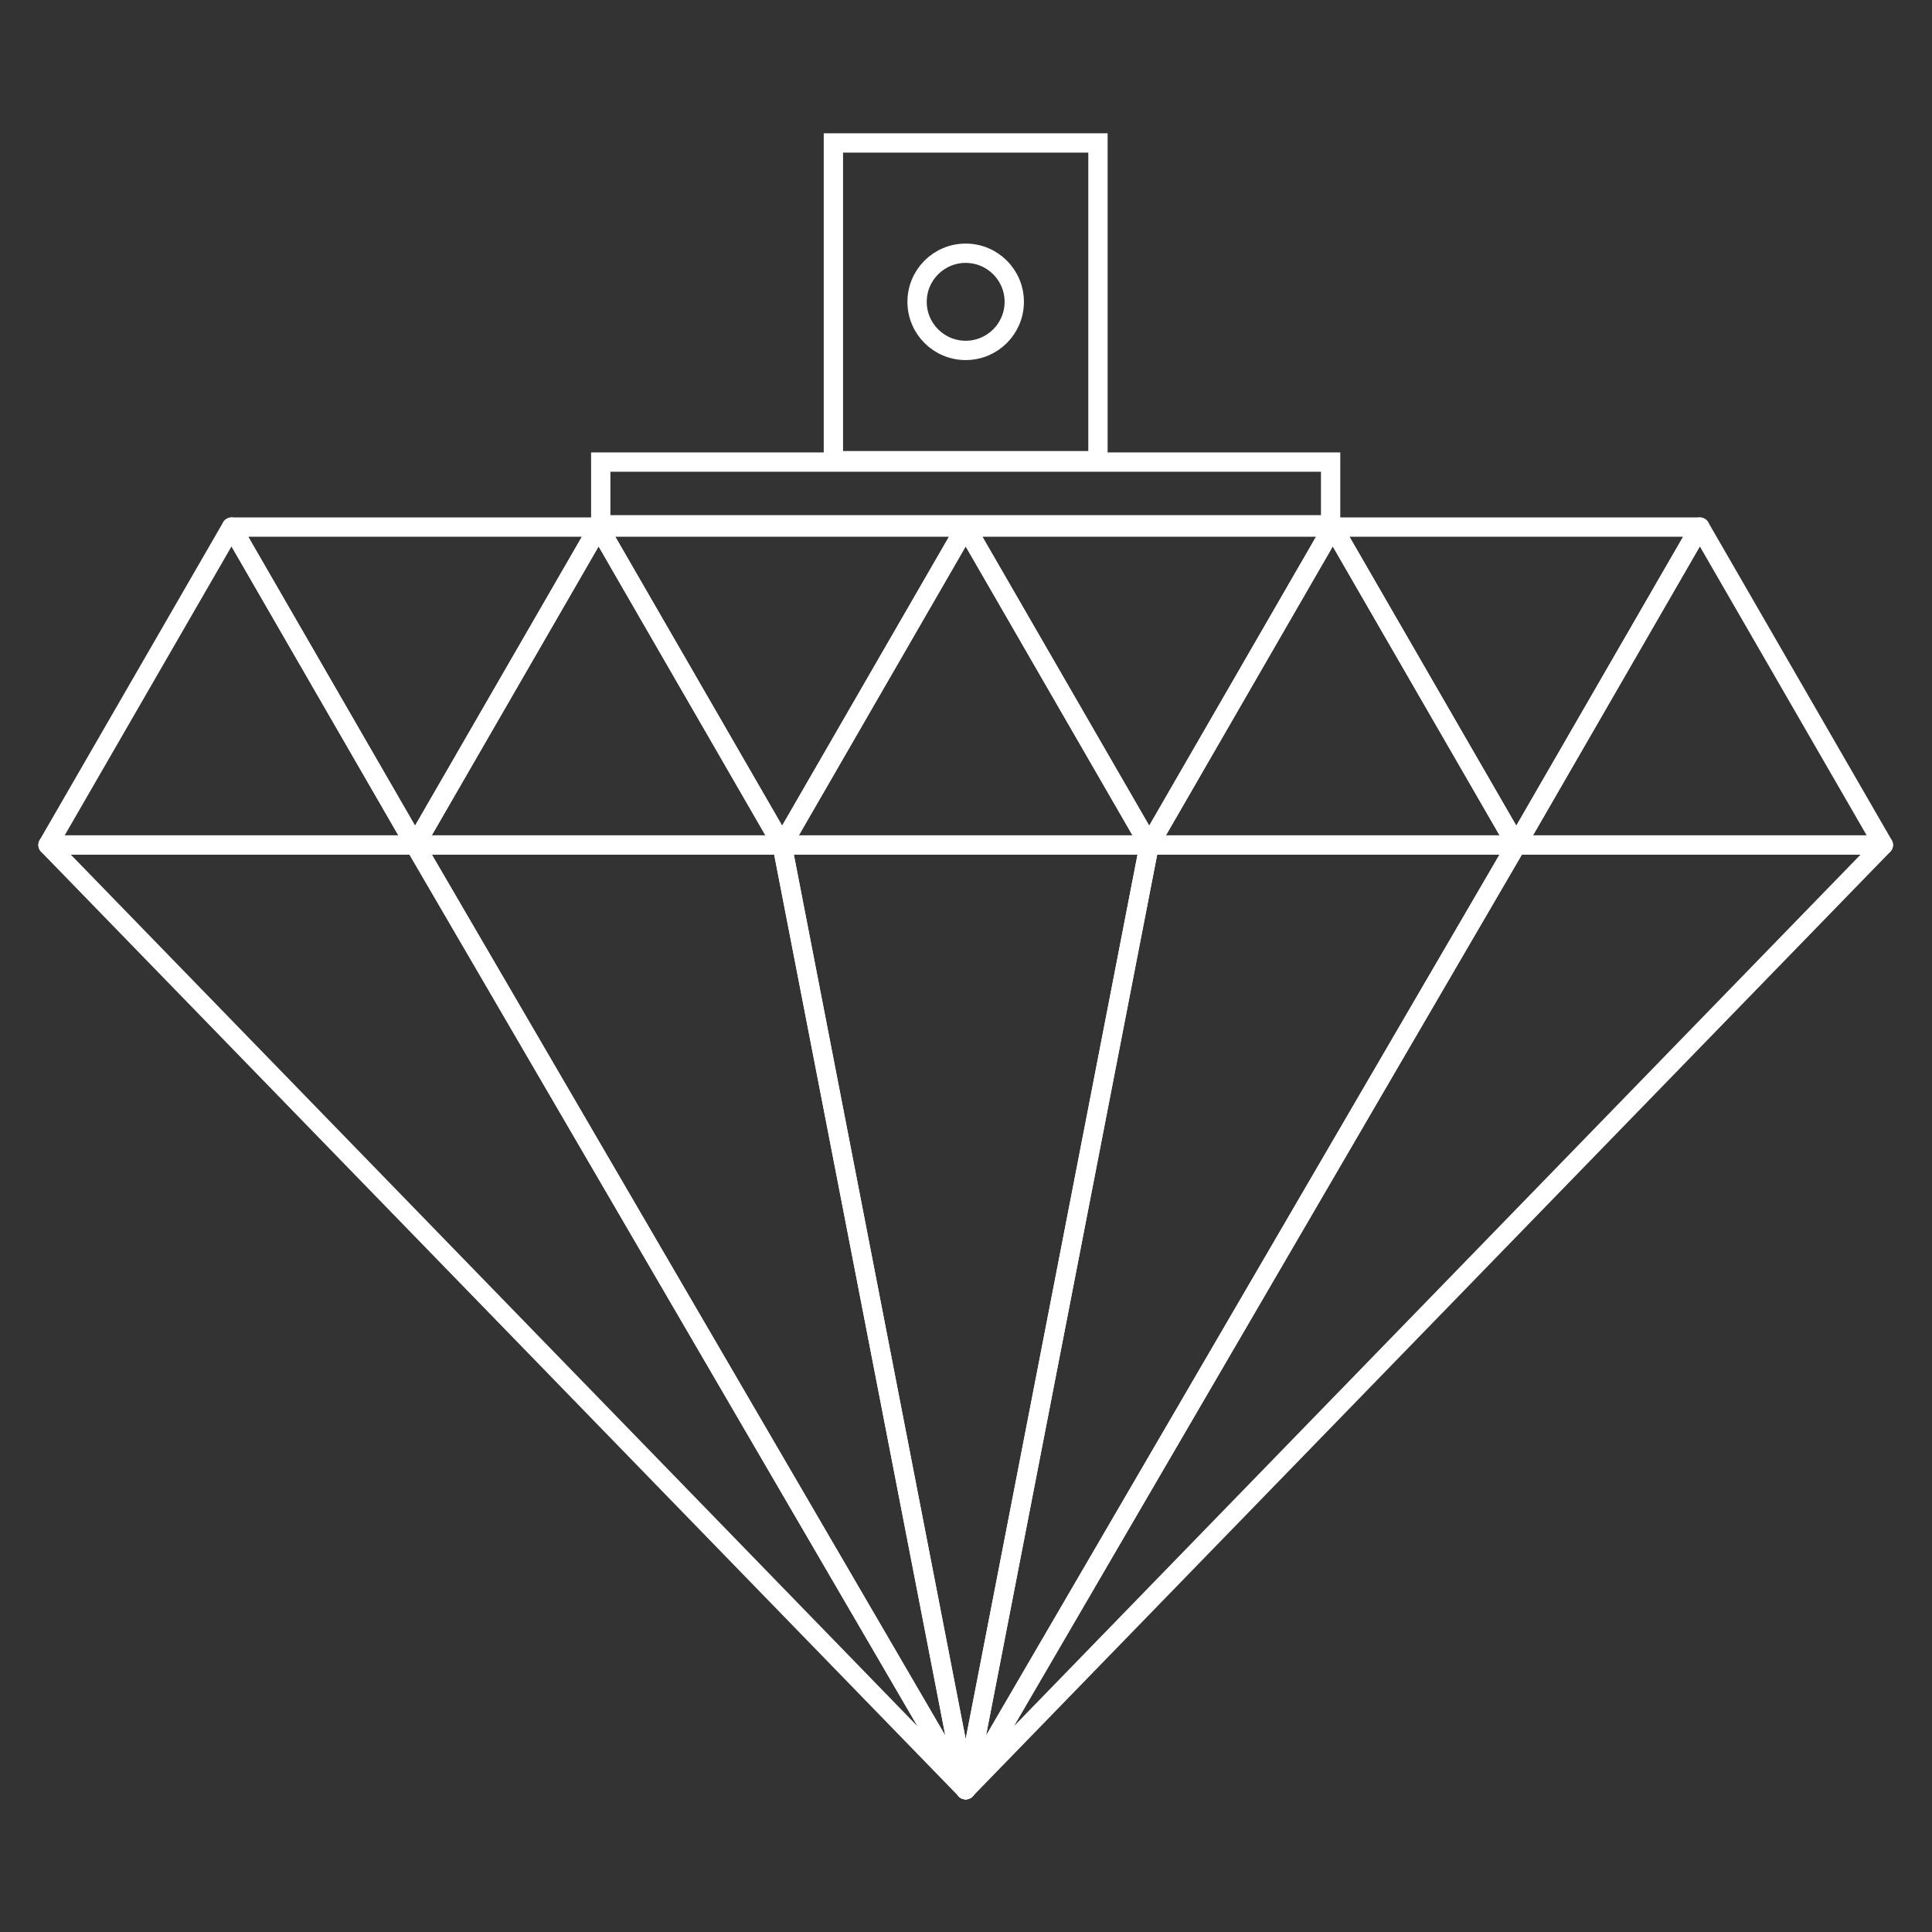 <?xml version="1.0" encoding="UTF-8"?>
<!DOCTYPE svg PUBLIC "-//W3C//DTD SVG 1.1//EN" "http://www.w3.org/Graphics/SVG/1.1/DTD/svg11.dtd">
<!-- Creator: CorelDRAW 2021 (64-Bit) -->
<svg xmlns="http://www.w3.org/2000/svg" xml:space="preserve" width="400mm" height="400mm" version="1.1" style="shape-rendering:geometricPrecision; text-rendering:geometricPrecision; image-rendering:optimizeQuality; fill-rule:evenodd; clip-rule:evenodd"
viewBox="0 0 40000 40000"
 xmlns:xlink="http://www.w3.org/1999/xlink"
 xmlns:xodm="http://www.corel.com/coreldraw/odm/2003">
 <rect x="0" y="0" width="40000" height="40000" fill="#333333" stroke="none"/>
 <defs>
  <style type="text/css">
   <![CDATA[
    .str0 {stroke:white;stroke-width:400;stroke-miterlimit:22.926}
    .fil1 {fill:none}
    .fil0 {fill:white;fill-rule:nonzero}
   ]]>
  </style>
 </defs>
 <g id="Слой_x0020_1">
  <g>
   <path class="fil0" d="M21720.06 14303.75l-1900 -3290.9 346.42 -200 1900 3290.9 -346.42 200zm346.42 -200c55.22,95.66 22.45,217.99 -73.21,273.21 -95.66,55.22 -217.99,22.45 -273.21,-73.21l346.42 -200zm1553.58 3490.89l-1900 -3290.89 346.42 -200 1900 3290.89 -173.21 300 -173.21 -100zm346.42 -200c55.22,95.66 22.45,217.99 -73.21,273.21 -95.66,55.22 -217.99,22.45 -273.21,-73.21l346.42 -200zm-3973.21 -100l3800 0 0 400 -3800 0 0 0 0 -400zm0 400c-110.45,0 -200,-89.55 -200,-200 0,-110.45 89.55,-200 200,-200l0 400zm-3800 -400l3800 0 0 400 -3800 0 -173.21 -300 173.21 -100zm0 400c-110.45,0 -200,-89.55 -200,-200 0,-110.45 89.55,-200 200,-200l0 400zm2073.21 -3390.89l-1900 3290.89 -346.42 -200 1900 -3290.89 346.42 200zm-346.42 -200c55.22,-95.66 177.55,-128.43 273.21,-73.21 95.66,55.22 128.43,177.55 73.21,273.21l-346.42 -200zm2246.42 -3090.9l-1900 3290.9 -346.42 -200 1900 -3290.9 346.42 0 0 200zm-346.42 -200c55.22,-95.66 177.55,-128.43 273.21,-73.21 95.66,55.22 128.43,177.55 73.21,273.21l-346.42 -200z"/>
  </g>
  <g>
   <path class="fil0" d="M22066.48 14103.74l1900 3290.9 -346.42 200 -1900 -3290.9 346.42 -200zm-346.42 200c-55.22,-95.66 -22.45,-217.99 73.21,-273.21 95.66,-55.22 217.99,-22.45 273.21,73.21l-346.42 200zm-1553.58 -3490.89l1900 3290.89 -346.42 200 -1900 -3290.89 173.21 -300 173.21 100zm-346.42 200c-55.22,-95.66 -22.45,-217.99 73.21,-273.21 95.66,-55.22 217.99,-22.45 273.21,73.21l-346.42 200zm3973.21 100l-3800 0 0 -400 3800 0 0 0 0 400zm0 -400c110.45,0 200,89.55 200,200 0,110.45 -89.55,200 -200,200l0 -400zm3800 400l-3800 0 0 -400 3800 0 173.21 300 -173.21 100zm0 -400c110.45,0 200,89.55 200,200 0,110.45 -89.55,200 -200,200l0 -400zm-2073.21 3390.89l1900 -3290.89 346.42 200 -1900 3290.89 -346.42 -200zm346.42 200c-55.22,95.66 -177.55,128.43 -273.21,73.21 -95.66,-55.22 -128.43,-177.55 -73.21,-273.21l346.42 200zm-2246.42 3090.9l1900 -3290.9 346.42 200 -1900 3290.9 -346.42 0 0 -200zm346.42 200c-55.22,95.66 -177.55,128.43 -273.21,73.21 -95.66,-55.22 -128.43,-177.55 -73.21,-273.21l346.42 200z"/>
  </g>
  <g>
   <path class="fil0" d="M29320.06 14303.75l-1900 -3290.9 346.42 -200 1900 3290.9 -346.42 200zm346.42 -200c55.22,95.66 22.45,217.99 -73.21,273.21 -95.66,55.22 -217.99,22.45 -273.21,-73.21l346.42 -200zm1553.58 3490.89l-1900 -3290.89 346.42 -200 1900 3290.89 -173.21 300 -173.21 -100zm346.42 -200c55.22,95.66 22.45,217.99 -73.21,273.21 -95.66,55.22 -217.99,22.45 -273.21,-73.21l346.42 -200zm-3973.21 -100l3800 0 0 400 -3800 0 0 0 0 -400zm0 400c-110.45,0 -200,-89.55 -200,-200 0,-110.45 89.55,-200 200,-200l0 400zm-3800 -400l3800 0 0 400 -3800 0 -173.21 -300 173.21 -100zm0 400c-110.45,0 -200,-89.55 -200,-200 0,-110.45 89.55,-200 200,-200l0 400zm2073.21 -3390.89l-1900 3290.89 -346.42 -200 1900 -3290.89 346.42 200zm-346.42 -200c55.22,-95.66 177.55,-128.43 273.21,-73.21 95.66,55.22 128.43,177.55 73.21,273.21l-346.42 -200zm2246.42 -3090.9l-1900 3290.9 -346.42 -200 1900 -3290.9 346.42 0 0 200zm-346.42 -200c55.22,-95.66 177.55,-128.43 273.21,-73.21 95.66,55.22 128.43,177.55 73.21,273.21l-346.42 -200z"/>
  </g>
  <g>
   <path class="fil0" d="M29666.48 14103.74l1900 3290.9 -346.42 200 -1900 -3290.9 346.42 -200zm-346.42 200c-55.22,-95.66 -22.45,-217.99 73.21,-273.21 95.66,-55.22 217.99,-22.45 273.21,73.21l-346.42 200zm-1553.58 -3490.89l1900 3290.89 -346.42 200 -1900 -3290.89 173.21 -300 173.21 100zm-346.42 200c-55.22,-95.66 -22.45,-217.99 73.21,-273.21 95.66,-55.22 217.99,-22.45 273.21,73.21l-346.42 200zm3973.21 100l-3800 0 0 -400 3800 0 0 0 0 400zm0 -400c110.45,0 200,89.55 200,200 0,110.45 -89.55,200 -200,200l0 -400zm3800 400l-3800 0 0 -400 3800 0 173.21 300 -173.21 100zm0 -400c110.45,0 200,89.55 200,200 0,110.45 -89.55,200 -200,200l0 -400zm-2073.21 3390.89l1900 -3290.89 346.42 200 -1900 3290.89 -346.42 -200zm346.42 200c-55.22,95.66 -177.55,128.43 -273.21,73.21 -95.66,-55.22 -128.43,-177.55 -73.21,-273.21l346.42 200zm-2246.42 3090.9l1900 -3290.9 346.42 200 -1900 3290.9 -346.42 0 0 -200zm346.42 200c-55.22,95.66 -177.55,128.43 -273.21,73.21 -95.66,-55.22 -128.43,-177.55 -73.21,-273.21l346.42 200z"/>
  </g>
  <g>
   <path class="fil0" d="M14120.06 14303.75l-1900 -3290.9 346.42 -200 1900 3290.9 -346.42 200zm346.42 -200c55.22,95.66 22.45,217.99 -73.21,273.21 -95.66,55.22 -217.99,22.45 -273.21,-73.21l346.42 -200zm1553.58 3490.89l-1900 -3290.89 346.42 -200 1900 3290.89 -173.21 300 -173.21 -100zm346.42 -200c55.22,95.66 22.45,217.99 -73.21,273.21 -95.66,55.22 -217.99,22.45 -273.21,-73.21l346.42 -200zm-3973.21 -100l3800 0 0 400 -3800 0 0 0 0 -400zm0 400c-110.45,0 -200,-89.55 -200,-200 0,-110.45 89.55,-200 200,-200l0 400zm-3800 -400l3800 0 0 400 -3800 0 -173.21 -300 173.21 -100zm0 400c-110.45,0 -200,-89.55 -200,-200 0,-110.45 89.55,-200 200,-200l0 400zm2073.21 -3390.89l-1900 3290.89 -346.42 -200 1900 -3290.89 346.42 200zm-346.42 -200c55.22,-95.66 177.55,-128.43 273.21,-73.21 95.66,55.22 128.43,177.55 73.21,273.21l-346.42 -200zm2246.42 -3090.9l-1900 3290.9 -346.42 -200 1900 -3290.9 346.42 0 0 200zm-346.42 -200c55.22,-95.66 177.55,-128.43 273.21,-73.21 95.66,55.22 128.43,177.55 73.21,273.21l-346.42 -200z"/>
  </g>
  <g>
   <path class="fil0" d="M14466.48 14103.74l1900 3290.9 -346.42 200 -1900 -3290.9 346.42 -200zm-346.42 200c-55.22,-95.66 -22.45,-217.99 73.21,-273.21 95.66,-55.22 217.99,-22.45 273.21,73.21l-346.42 200zm-1553.58 -3490.89l1900 3290.89 -346.42 200 -1900 -3290.89 173.21 -300 173.21 100zm-346.42 200c-55.22,-95.66 -22.45,-217.99 73.21,-273.21 95.66,-55.22 217.99,-22.45 273.21,73.21l-346.42 200zm3973.21 100l-3800 0 0 -400 3800 0 0 0 0 400zm0 -400c110.45,0 200,89.55 200,200 0,110.45 -89.55,200 -200,200l0 -400zm3800 400l-3800 0 0 -400 3800 0 173.21 300 -173.21 100zm0 -400c110.45,0 200,89.55 200,200 0,110.45 -89.55,200 -200,200l0 -400zm-2073.21 3390.89l1900 -3290.89 346.42 200 -1900 3290.89 -346.42 -200zm346.42 200c-55.22,95.66 -177.55,128.43 -273.21,73.21 -95.66,-55.22 -128.43,-177.55 -73.21,-273.21l346.42 200zm-2246.42 3090.9l1900 -3290.9 346.42 200 -1900 3290.9 -346.42 0 0 -200zm346.42 200c-55.22,95.66 -177.55,128.43 -273.21,73.21 -95.66,-55.22 -128.43,-177.55 -73.21,-273.21l346.42 200z"/>
  </g>
  <g>
   <path class="fil0" d="M6520.06 14303.75l-1900 -3290.9 346.42 -200 1900 3290.9 -346.42 200zm346.42 -200c55.22,95.66 22.45,217.99 -73.21,273.21 -95.66,55.22 -217.99,22.45 -273.21,-73.21l346.42 -200zm1553.58 3490.89l-1900 -3290.89 346.42 -200 1900 3290.89 -173.21 300 -173.21 -100zm346.42 -200c55.22,95.66 22.45,217.99 -73.21,273.21 -95.66,55.22 -217.99,22.45 -273.21,-73.21l346.42 -200zm-3973.21 -100l3800 0 0 400 -3800 0 0 0 0 -400zm0 400c-110.45,0 -200,-89.55 -200,-200 0,-110.45 89.55,-200 200,-200l0 400zm-3800 -400l3800 0 0 400 -3800 0 -173.21 -300 173.21 -100zm0 400c-110.45,0 -200,-89.55 -200,-200 0,-110.45 89.55,-200 200,-200l0 400zm2073.21 -3390.89l-1900 3290.89 -346.42 -200 1900 -3290.89 346.42 200zm-346.42 -200c55.22,-95.66 177.55,-128.43 273.21,-73.21 95.66,55.22 128.43,177.55 73.21,273.21l-346.42 -200zm2246.42 -3090.9l-1900 3290.9 -346.42 -200 1900 -3290.9 346.42 0 0 200zm-346.42 -200c55.22,-95.66 177.55,-128.43 273.21,-73.21 95.66,55.22 128.43,177.55 73.21,273.21l-346.42 -200z"/>
  </g>
  <g>
   <path class="fil0" d="M6866.48 14103.74l1900 3290.9 -346.42 200 -1900 -3290.9 346.42 -200zm-346.42 200c-55.22,-95.66 -22.45,-217.99 73.21,-273.21 95.66,-55.22 217.99,-22.45 273.21,73.21l-346.42 200zm-1553.58 -3490.89l1900 3290.89 -346.42 200 -1900 -3290.89 173.21 -300 173.21 100zm-346.42 200c-55.22,-95.66 -22.45,-217.99 73.21,-273.21 95.66,-55.22 217.99,-22.45 273.21,73.21l-346.42 200zm3973.21 100l-3800 0 0 -400 3800 0 0 0 0 400zm0 -400c110.45,0 200,89.55 200,200 0,110.45 -89.55,200 -200,200l0 -400zm3800 400l-3800 0 0 -400 3800 0 173.21 300 -173.21 100zm0 -400c110.45,0 200,89.55 200,200 0,110.45 -89.55,200 -200,200l0 -400zm-2073.21 3390.89l1900 -3290.89 346.42 200 -1900 3290.89 -346.42 -200zm346.42 200c-55.22,95.66 -177.55,128.43 -273.21,73.21 -95.66,-55.22 -128.43,-177.55 -73.21,-273.21l346.42 200zm-2246.42 3090.9l1900 -3290.9 346.42 200 -1900 3290.9 -346.42 0 0 -200zm346.42 200c-55.22,95.66 -177.55,128.43 -273.21,73.21 -95.66,-55.22 -128.43,-177.55 -73.21,-273.21l346.42 200z"/>
  </g>
  <g>
   <path class="fil0" d="M36920.06 14303.75l-1900 -3290.9 346.42 -200 1900 3290.9 -346.42 200zm346.42 -200c55.22,95.66 22.45,217.99 -73.21,273.21 -95.66,55.22 -217.99,22.45 -273.21,-73.21l346.42 -200zm1553.58 3490.89l-1900 -3290.89 346.42 -200 1900 3290.89 -173.21 300 -173.21 -100zm346.42 -200c55.22,95.66 22.45,217.99 -73.21,273.21 -95.66,55.22 -217.99,22.45 -273.21,-73.21l346.42 -200zm-3973.21 -100l3800 0 0 400 -3800 0 0 0 0 -400zm0 400c-110.45,0 -200,-89.55 -200,-200 0,-110.45 89.55,-200 200,-200l0 400zm-3800 -400l3800 0 0 400 -3800 0 -173.21 -300 173.21 -100zm0 400c-110.45,0 -200,-89.55 -200,-200 0,-110.45 89.55,-200 200,-200l0 400zm2073.21 -3390.89l-1900 3290.89 -346.42 -200 1900 -3290.89 346.42 200zm-346.42 -200c55.22,-95.66 177.55,-128.43 273.21,-73.21 95.66,55.22 128.43,177.55 73.21,273.21l-346.42 -200zm2246.42 -3090.9l-1900 3290.9 -346.42 -200 1900 -3290.9 346.42 0 0 200zm-346.42 -200c55.22,-95.66 177.55,-128.43 273.21,-73.21 95.66,55.22 128.43,177.55 73.21,273.21l-346.42 -200z"/>
  </g>
  <g>
   <path class="fil0" d="M19820.48 37154.58l-11400 -19559.23 345.58 -201.42 11400 19559.23 -316.25 240.07 -29.33 -38.65zm345.58 -201.42c55.62,95.42 23.34,217.88 -72.08,273.5 -95.42,55.62 -217.88,23.34 -273.5,-72.08l345.58 -201.42zm-19029.33 -19597.88l19000 19559.23 -286.92 278.72 -19000 -19559.23 143.46 -339.36 143.46 60.64zm-286.92 278.72c-76.96,-79.23 -75.13,-205.86 4.1,-282.82 79.23,-76.96 205.86,-75.13 282.82,4.1l-286.92 278.72zm7743.46 60.64l-7600 0 0 -400 7600 0 172.79 99.29 -172.79 300.71zm0 -400c110.45,0 200,89.55 200,200 0,110.45 -89.55,200 -200,200l0 -400z"/>
  </g>
  <g>
   <path class="fil0" d="M19796.94 37092.01l-3800 -19559.23 392.66 -76.28 3800 19559.23 -369.12 138.85 -23.54 -62.57zm392.66 -76.28c21.06,108.43 -49.76,213.41 -158.19,234.47 -108.43,21.06 -213.41,-49.76 -234.47,-158.19l392.66 -76.28zm-11423.54 -19621.8l11400 19559.23 -345.58 201.42 -11400 -19559.23 172.79 -300.71 172.79 99.29zm-345.58 201.42c-55.62,-95.42 -23.34,-217.88 72.08,-273.5 95.42,-55.62 217.88,-23.34 273.5,72.08l-345.58 201.42zm7772.79 99.29l-7600 0 0 -400 7600 0 196.33 161.86 -196.33 238.14zm0 -400c110.45,0 200,89.55 200,200 0,110.45 -89.55,200 -200,200l0 -400z"/>
  </g>
  <g>
   <path class="fil0" d="M19796.94 37015.73l3800 -19559.23 392.66 76.28 -3800 19559.23 -392.66 0 0 -76.28zm392.66 76.28c-21.06,108.43 -126.04,179.25 -234.47,158.19 -108.43,-21.06 -179.25,-126.04 -158.19,-234.47l392.66 76.28zm-3800 -19635.51l3800 19559.23 -392.66 76.28 -3800 -19559.23 196.33 -238.14 196.33 161.86zm-392.66 76.28c-21.06,-108.43 49.76,-213.41 158.19,-234.47 108.43,-21.06 213.41,49.76 234.47,158.19l-392.66 76.28zm7796.33 161.86l-7600 0 0 -400 7600 0 196.33 238.14 -196.33 161.86zm0 -400c110.45,0 200,89.55 200,200 0,110.45 -89.55,200 -200,200l0 -400z"/>
  </g>
  <g>
   <path class="fil0" d="M19820.48 36953.16l11400 -19559.23 345.58 201.42 -11400 19559.23 -369.12 -138.85 23.54 -62.57zm345.58 201.42c-55.62,95.42 -178.08,127.7 -273.5,72.08 -95.42,-55.62 -127.7,-178.08 -72.08,-273.5l345.58 201.42zm3823.54 -19621.8l-3800 19559.23 -392.66 -76.28 3800 -19559.23 196.33 -161.86 196.33 238.14zm-392.66 -76.28c21.06,-108.43 126.04,-179.25 234.47,-158.19 108.43,21.06 179.25,126.04 158.19,234.47l-392.66 -76.28zm7796.33 238.14l-7600 0 0 -400 7600 0 172.79 300.71 -172.79 99.29zm0 -400c110.45,0 200,89.55 200,200 0,110.45 -89.55,200 -200,200l0 -400z"/>
  </g>
  <g>
   <path class="fil0" d="M19849.81 36914.51l19000 -19559.23 286.92 278.72 -19000 19559.23 -316.25 -240.07 29.33 -38.65zm286.92 278.72c-76.96,79.23 -203.59,81.06 -282.82,4.1 -79.23,-76.96 -81.06,-203.59 -4.1,-282.82l286.92 278.72zm11429.33 -19597.88l-11400 19559.23 -345.58 -201.42 11400 -19559.23 172.79 -99.29 172.79 300.71zm-345.58 -201.42c55.62,-95.42 178.08,-127.7 273.5,-72.08 95.42,55.62 127.7,178.08 72.08,273.5l-345.58 -201.42zm7772.79 300.71l-7600 0 0 -400 7600 0 143.46 339.36 -143.46 60.64zm0 -400c110.45,0 200,89.55 200,200 0,110.45 -89.55,200 -200,200l0 -400z"/>
  </g>
  <rect class="fil1 str0" x="17254.59" y="2959.59" width="5477.36" height="6578.77"/>
  <rect class="fil1 str0" x="12437.79" y="9567.09" width="15110.97" height="1298.4"/>
  <circle class="fil1 str0" cx="19993.27" cy="6248.98" r="1005.96"/>
 </g>
</svg>
